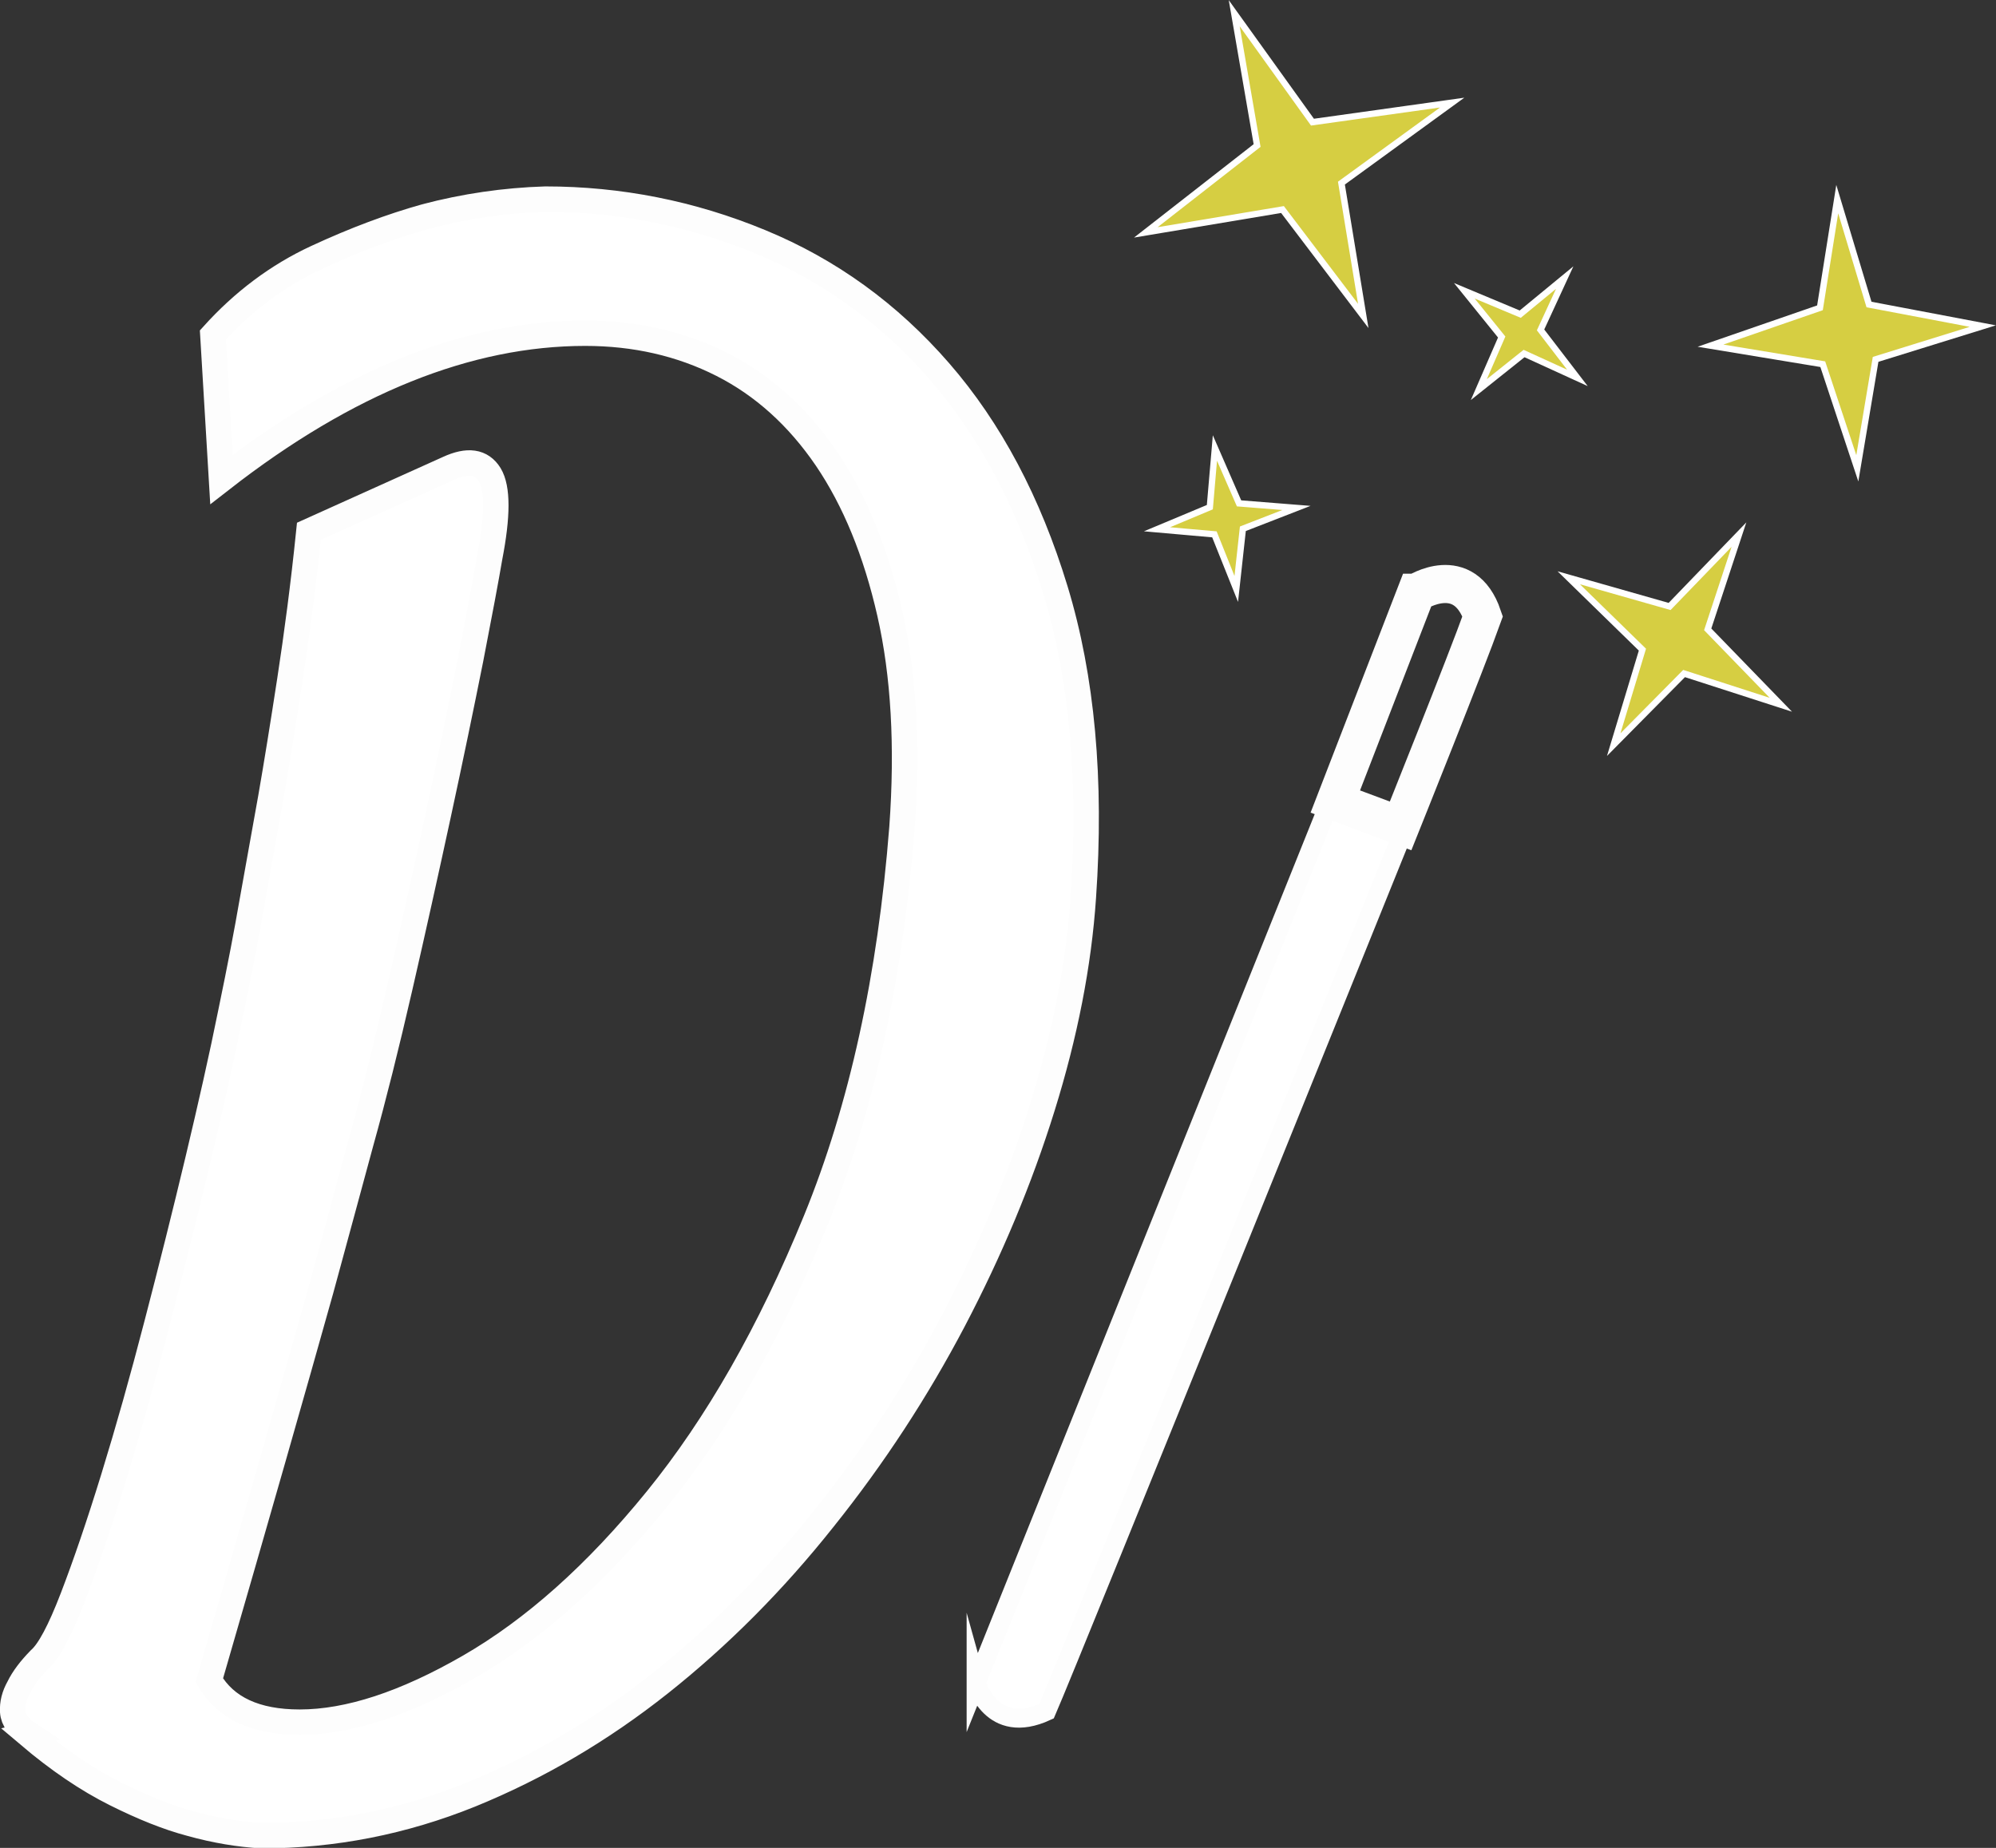 <?xml version="1.0" encoding="UTF-8"?><svg id="Calque_1" xmlns="http://www.w3.org/2000/svg" viewBox="0 0 78.58 72.76"><rect x="0" y="0" width="78.58" height="72.76" fill="#333333" stroke="none"/><path d="M1.15,68.29c-.41-.27-.63-.57-.65-.89-.02-.32,.06-.64,.24-.96,.18-.37,.46-.73,.82-1.1,.37-.32,.8-1.13,1.3-2.43,.5-1.3,1.04-2.88,1.61-4.73,.57-1.85,1.14-3.87,1.71-6.07,.57-2.19,1.11-4.34,1.61-6.44,.5-2.1,.94-4.04,1.3-5.83,.37-1.78,.64-3.2,.82-4.25,.23-1.28,.48-2.67,.75-4.18,.23-1.32,.48-2.87,.75-4.63,.27-1.76,.53-3.71,.75-5.86l5.48-2.47c.78-.36,1.32-.28,1.64,.24,.32,.53,.32,1.61,0,3.26-.14,.82-.39,2.16-.75,4.01-.37,1.85-.79,3.88-1.27,6.1-.48,2.22-.98,4.48-1.51,6.79-.53,2.31-1.04,4.35-1.54,6.14-.46,1.69-.98,3.63-1.58,5.82-1.05,3.75-2.51,8.86-4.39,15.35,.64,1.1,1.83,1.65,3.56,1.65,1.92,0,4.15-.73,6.68-2.19s4.99-3.65,7.37-6.58,4.47-6.59,6.27-11c1.8-4.41,2.93-9.56,3.39-15.46,.23-3.2,.07-6.01-.48-8.43-.55-2.42-1.38-4.45-2.5-6.1-1.12-1.64-2.49-2.88-4.11-3.7-1.62-.82-3.42-1.23-5.38-1.23-4.62,0-9.39,1.92-14.32,5.76l-.34-5.69c1.19-1.32,2.55-2.34,4.08-3.05,1.53-.71,2.96-1.24,4.28-1.61,1.55-.41,3.13-.64,4.73-.69,2.92,0,5.75,.56,8.46,1.68,2.72,1.12,5.07,2.82,7.06,5.11,1.99,2.29,3.51,5.15,4.56,8.6,1.05,3.45,1.42,7.48,1.1,12.1-.18,2.65-.72,5.4-1.61,8.26-.89,2.86-2.06,5.65-3.5,8.4-1.44,2.74-3.14,5.35-5.11,7.81-1.96,2.47-4.11,4.63-6.44,6.48-2.33,1.85-4.82,3.31-7.47,4.39-2.65,1.07-5.39,1.61-8.22,1.61-.87-.05-1.81-.2-2.81-.48-.87-.23-1.85-.62-2.95-1.17-1.1-.55-2.24-1.32-3.43-2.33Z" style="fill:#fff; stroke:#fdfdfd; stroke-miterlimit:10;"/><path d="M38.43,66.26s.59,2.13,2.77,1.12c.89-2.04,14.11-34.79,14.11-34.79l-2.92-1.1-13.96,34.77Z" style="fill:#fff; stroke:#fdfdfd; stroke-miterlimit:10; stroke-width:.75px;"/><path d="M55.76,23.34s1.88-1.22,2.61,.93c-.63,1.77-3.23,8.25-3.23,8.25l-2.57-.96,3.18-8.22Z" style="fill:none; stroke:#fdfdfd; stroke-miterlimit:10; stroke-width:1.5px;"/><polygon points="53.67 12.44 50.49 8.25 45.11 9.15 49.49 5.73 48.59 .52 51.67 4.81 57.17 4.04 52.81 7.21 53.67 12.44" style="fill:#d6ce42; stroke:#fff; stroke-miterlimit:10; stroke-width:.25px;"/><polygon points="73.12 18.44 71.76 14.34 67.34 13.61 71.65 12.12 72.33 7.84 73.58 11.99 78.06 12.84 73.84 14.15 73.12 18.44" style="fill:#d6ce42; stroke:#fff; stroke-miterlimit:10; stroke-width:.25px;"/><polygon points="63.53 29.32 64.66 25.58 61.76 22.75 65.73 23.88 68.46 21.05 67.23 24.78 70.11 27.75 66.3 26.52 63.53 29.32" style="fill:#d6ce42; stroke:#fff; stroke-miterlimit:10; stroke-width:.25px;"/><polygon points="58.22 15.34 59.12 13.27 57.65 11.45 59.85 12.37 61.6 10.93 60.65 12.99 62.1 14.88 60 13.92 58.22 15.34" style="fill:#d6ce42; stroke:#fff; stroke-miterlimit:10; stroke-width:.25px;"/><polygon points="45.55 20.84 47.63 19.97 47.83 17.64 48.78 19.82 51.04 20 48.93 20.82 48.67 23.19 47.81 21.04 45.55 20.84" style="fill:#d6ce42; stroke:#fff; stroke-miterlimit:10; stroke-width:.25px;"/></svg>